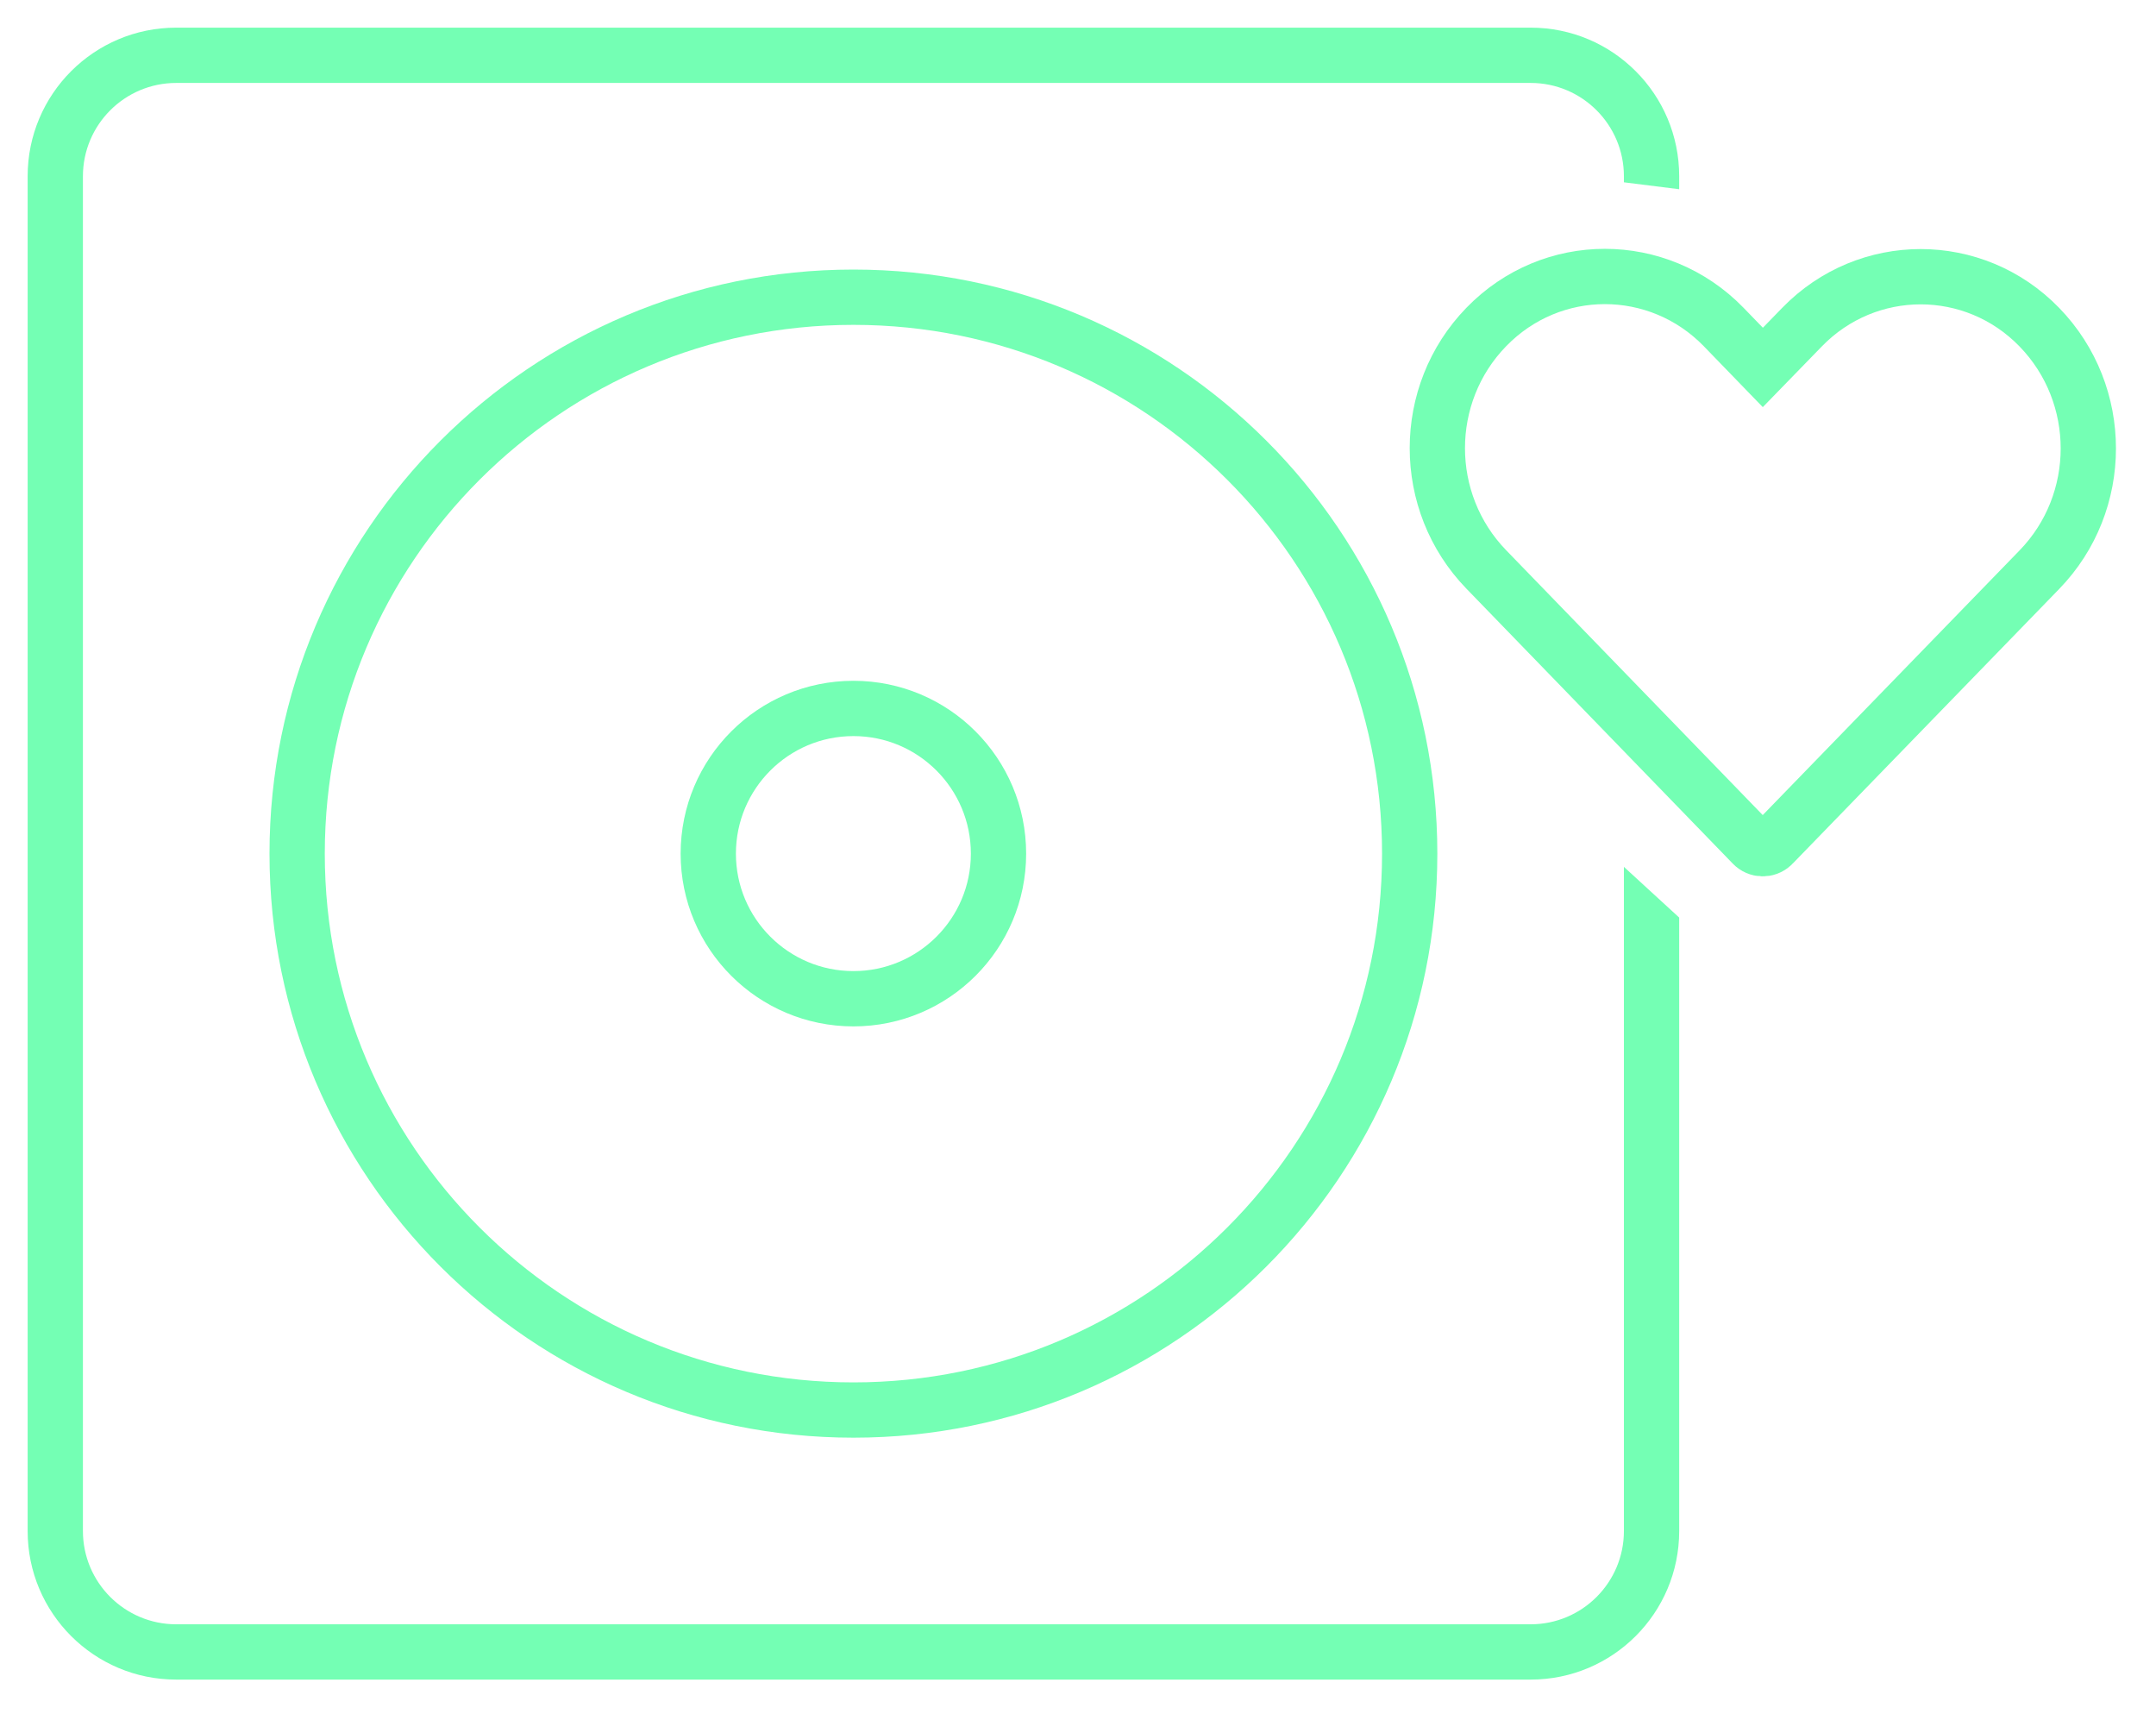 <svg width="39" height="31" viewBox="0 0 39 31" fill="none" xmlns="http://www.w3.org/2000/svg">
<path d="M15.438 18.062C16.887 18.062 18.062 16.887 18.062 15.438C18.062 13.988 16.887 12.812 15.438 12.812C13.988 12.812 12.812 13.988 12.812 15.438C12.812 16.887 13.988 18.062 15.438 18.062Z" stroke="#74FFB4"/>
<path d="M15.438 25.5C20.995 25.5 25.5 20.995 25.5 15.438C25.5 9.88 20.995 5.375 15.438 5.375C9.88 5.375 5.375 9.88 5.375 15.438C5.375 20.995 9.88 25.5 15.438 25.5Z" stroke="#74FFB4"/>
<path fill-rule="evenodd" clip-rule="evenodd" d="M29.03 5C28.253 5 27.476 5.305 26.886 5.913C25.704 7.129 25.706 9.082 26.886 10.299L31.704 15.271C31.799 15.37 31.957 15.375 32.058 15.281C32.061 15.278 32.065 15.275 32.068 15.271C33.675 13.616 35.282 11.959 36.89 10.303C38.071 9.087 38.071 7.133 36.89 5.917C35.709 4.7 33.777 4.7 32.596 5.917L31.888 6.645L31.179 5.913C30.588 5.305 29.808 5 29.03 5Z" stroke="#74FFB4"/>
<path d="M27.688 0.5C29.172 0.5 30.375 1.703 30.375 3.188V3.422L29.375 3.297V3.188C29.375 2.256 28.619 1.5 27.688 1.5H3.188C2.256 1.5 1.5 2.256 1.5 3.188V27.688C1.5 28.619 2.256 29.375 3.188 29.375H27.688C28.619 29.375 29.375 28.619 29.375 27.688V15.677L30.375 16.594V27.688C30.375 29.172 29.172 30.375 27.688 30.375H3.188C1.703 30.375 0.5 29.172 0.5 27.688V3.188C0.5 1.703 1.703 0.5 3.188 0.5H27.688Z" fill="#74FFB4"/>
</svg>

